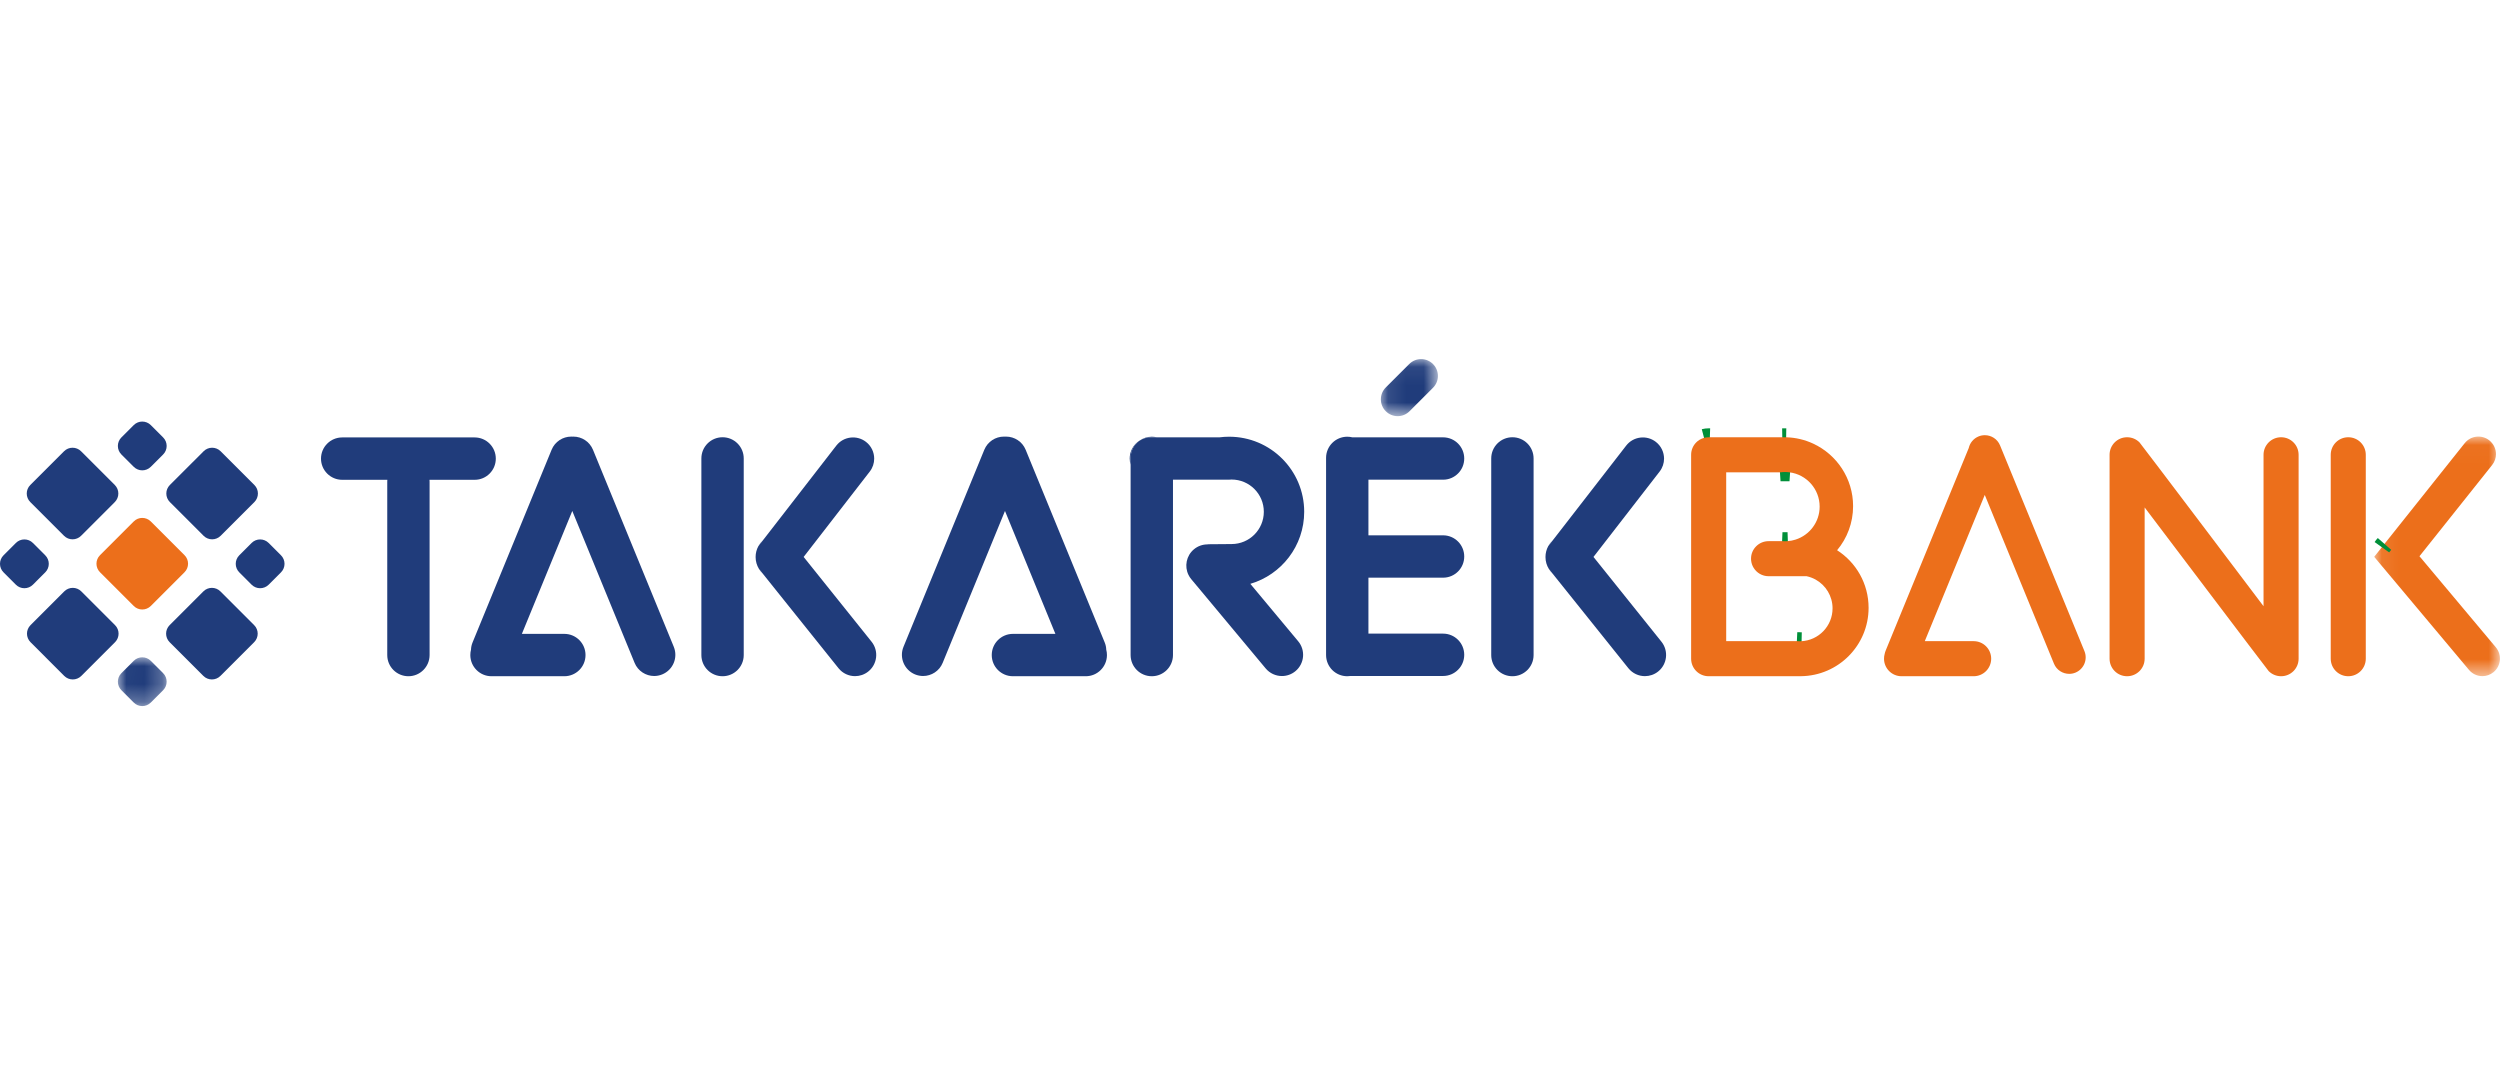 <?xml version="1.0" encoding="UTF-8"?>
<svg width="140px" height="60px" viewBox="0 0 140 20" version="1.1" xmlns="http://www.w3.org/2000/svg" xmlns:xlink="http://www.w3.org/1999/xlink">
    <!-- Generator: Sketch 64 (93537) - https://sketch.com -->
    <title>Takarekbank</title>
    <desc>Created with Sketch.</desc>
    <defs>
        <polygon id="path-1" points="0.098 0.068 3.293 0.068 3.293 3.263 0.098 3.263"></polygon>
        <polygon id="path-3" points="0.075 0.025 7.118 0.025 7.118 13.441 0.075 13.441"></polygon>
        <polygon id="path-5" points="0.028 0.007 2.76 0.007 2.76 2.739 0.028 2.739"></polygon>
    </defs>
    <g id="Page-1" stroke="none" stroke-width="1" fill="none" fill-rule="evenodd">
        <g id="Bank360_Logok_Banki_Biztositoi" transform="translate(-81, -1222)">
            <g id="Takarekbank" transform="translate(81, 1204)">
                <path d="M27.765,23.683 C27.765,24.01 27.633,24.307 27.418,24.522 C27.205,24.737 26.908,24.869 26.58,24.869 L24.052,24.869 C24.055,24.905 24.057,24.943 24.057,24.98 L24.057,34.682 C24.057,35.337 23.526,35.869 22.871,35.869 C22.543,35.869 22.247,35.736 22.033,35.522 C21.818,35.307 21.686,35.01 21.686,34.682 L21.686,24.98 C21.686,24.943 21.688,24.905 21.691,24.869 L19.163,24.869 C18.508,24.869 17.976,24.338 17.976,23.683 C17.976,23.355 18.109,23.058 18.324,22.844 C18.538,22.629 18.835,22.496 19.163,22.496 L26.58,22.496 C27.235,22.496 27.765,23.028 27.765,23.683" id="Fill-1" fill="#203C7B"></path>
                <path d="M64.788,22.491 L64.449,22.491 C64.214,22.491 63.995,22.559 63.811,22.678 C64.004,22.538 64.243,22.456 64.501,22.456 C64.599,22.456 64.696,22.468 64.788,22.491" id="Fill-3" fill="#203C7B"></path>
                <path d="M63.791,22.691 C63.502,22.908 63.314,23.253 63.314,23.642 L63.314,24.022 C63.28,23.913 63.263,23.798 63.263,23.677 C63.263,23.35 63.395,23.053 63.61,22.838 C63.666,22.782 63.726,22.734 63.791,22.691" id="Fill-5" fill="#203C7B"></path>
                <path d="M68.968,24.854 C68.922,24.859 68.875,24.863 68.828,24.863 L68.784,24.863 C68.844,24.857 68.906,24.854 68.968,24.854" id="Fill-7" fill="#203C7B"></path>
                <g id="Group-11" transform="translate(77.23, 18.042)">
                    <mask id="mask-2" fill="white">
                        <use xlink:href="#path-1"></use>
                    </mask>
                    <g id="Clip-10"></g>
                    <path d="M0.374,1.656 L1.687,0.344 C2.054,-0.024 2.65,-0.024 3.018,0.344 C3.385,0.711 3.385,1.307 3.018,1.674 L1.704,2.987 C1.337,3.355 0.741,3.355 0.374,2.987 C0.006,2.62 0.006,2.024 0.374,1.656" id="Fill-9" fill="#203C7B" mask="url(#mask-2)"></path>
                </g>
                <path d="M76.632,30.35 L76.632,33.483 L80.812,33.483 C81.467,33.483 81.997,34.014 81.997,34.669 C81.997,34.997 81.865,35.294 81.65,35.507 C81.437,35.722 81.14,35.855 80.812,35.855 L75.632,35.855 C75.571,35.863 75.51,35.869 75.447,35.869 C75.119,35.869 74.822,35.736 74.607,35.522 C74.393,35.307 74.26,35.01 74.26,34.682 L74.26,23.642 C74.26,22.987 74.791,22.456 75.447,22.456 C75.545,22.456 75.64,22.468 75.732,22.491 L80.812,22.491 C81.467,22.491 81.997,23.022 81.997,23.677 C81.997,24.005 81.865,24.302 81.65,24.515 C81.437,24.73 81.14,24.863 80.812,24.863 L76.632,24.863 L76.632,27.978 L80.812,27.978 C81.467,27.978 81.997,28.509 81.997,29.165 C81.997,29.492 81.865,29.788 81.65,30.003 C81.437,30.217 81.14,30.35 80.812,30.35 L76.632,30.35 Z" id="Fill-12" fill="#203C7B"></path>
                <path d="M72.699,33.911 C73.119,34.415 73.051,35.162 72.548,35.582 C72.327,35.767 72.056,35.858 71.789,35.858 C71.449,35.858 71.112,35.712 70.877,35.431 L66.709,30.432 C66.648,30.359 66.596,30.28 66.556,30.196 C66.319,29.717 66.431,29.12 66.86,28.761 C67.082,28.576 67.351,28.486 67.619,28.486 L67.63,28.486 L67.634,28.478 L68.968,28.467 C69.966,28.467 70.774,27.658 70.774,26.66 C70.774,25.662 69.967,24.855 68.969,24.854 L68.968,24.854 C68.906,24.854 68.844,24.857 68.784,24.863 L65.687,24.863 L65.687,34.682 C65.687,35.337 65.156,35.869 64.501,35.869 C64.173,35.869 63.876,35.736 63.662,35.522 C63.447,35.307 63.314,35.01 63.314,34.682 L63.314,23.642 C63.314,23.253 63.502,22.908 63.791,22.691 C63.796,22.687 63.802,22.683 63.807,22.679 C63.808,22.678 63.809,22.678 63.811,22.678 C63.995,22.559 64.214,22.491 64.449,22.491 L68.288,22.491 C68.466,22.468 68.647,22.456 68.831,22.456 C71.154,22.456 73.035,24.338 73.035,26.66 C73.035,28.571 71.762,30.183 70.018,30.695 L72.699,33.911 Z" id="Fill-14" fill="#203C7B"></path>
                <path d="M41.649,23.672 L41.649,34.683 C41.649,35.338 41.118,35.869 40.463,35.869 L40.463,35.869 C39.808,35.869 39.277,35.338 39.277,34.683 L39.277,23.672 C39.277,23.017 39.808,22.486 40.463,22.486 L40.463,22.486 C41.118,22.486 41.649,23.017 41.649,23.672" id="Fill-16" fill="#203C7B"></path>
                <path d="M48.624,35.604 C48.405,35.779 48.143,35.864 47.884,35.864 C47.536,35.864 47.191,35.712 46.957,35.42 L43.509,31.116 L42.697,30.101 L42.502,29.859 C42.383,29.665 42.314,29.438 42.314,29.194 C42.314,28.975 42.369,28.769 42.467,28.589 C42.468,28.587 42.469,28.586 42.469,28.585 L42.711,28.273 L43.478,27.284 L46.831,22.957 C47.232,22.438 47.977,22.344 48.495,22.745 C48.797,22.98 48.955,23.33 48.955,23.684 C48.955,23.938 48.874,24.193 48.706,24.409 L45.004,29.188 L48.808,33.936 C49.218,34.448 49.136,35.194 48.624,35.604" id="Fill-18" fill="#203C7B"></path>
                <path d="M37.083,35.767 C36.937,35.827 36.784,35.856 36.634,35.856 C36.168,35.856 35.725,35.578 35.537,35.12 L32.048,26.614 L29.225,33.497 L31.603,33.497 C32.258,33.497 32.789,34.027 32.789,34.682 C32.789,35.01 32.657,35.307 32.442,35.522 C32.227,35.736 31.93,35.869 31.603,35.869 L27.524,35.869 C26.869,35.869 26.338,35.337 26.338,34.682 C26.338,34.578 26.351,34.479 26.376,34.382 C26.381,34.246 26.409,34.109 26.464,33.977 L30.89,23.187 C31.078,22.728 31.521,22.45 31.987,22.45 C32.007,22.45 32.028,22.45 32.048,22.452 C32.067,22.45 32.088,22.45 32.108,22.45 C32.576,22.45 33.018,22.728 33.207,23.187 L37.731,34.219 C37.98,34.825 37.69,35.518 37.083,35.767" id="Fill-20" fill="#203C7B"></path>
                <path d="M61.989,34.682 C61.989,35.337 61.458,35.869 60.802,35.869 L56.724,35.869 C56.396,35.869 56.1,35.736 55.885,35.522 C55.67,35.307 55.538,35.01 55.538,34.682 C55.538,34.027 56.069,33.497 56.724,33.497 L59.102,33.497 L56.279,26.614 L52.79,35.12 C52.602,35.579 52.159,35.856 51.693,35.856 C51.543,35.856 51.39,35.827 51.243,35.767 C50.637,35.518 50.347,34.825 50.596,34.219 L55.121,23.187 C55.31,22.728 55.752,22.45 56.219,22.45 C56.239,22.45 56.26,22.45 56.279,22.452 C56.299,22.45 56.32,22.45 56.34,22.45 C56.806,22.45 57.249,22.728 57.437,23.187 L61.863,33.977 C61.918,34.109 61.946,34.246 61.95,34.382 C61.976,34.479 61.989,34.578 61.989,34.682" id="Fill-22" fill="#203C7B"></path>
                <path d="M116.225,35.667 C116.11,35.714 115.992,35.736 115.876,35.736 C115.512,35.736 115.167,35.52 115.021,35.163 L111.147,25.715 L107.788,33.905 L110.523,33.905 C111.067,33.905 111.506,34.344 111.506,34.887 C111.506,35.158 111.396,35.403 111.218,35.582 C111.04,35.759 110.795,35.869 110.523,35.869 L106.488,35.869 C105.945,35.869 105.505,35.43 105.505,34.887 C105.505,34.795 105.517,34.706 105.541,34.623 C105.552,34.561 105.571,34.498 105.596,34.437 L110.249,23.092 C110.313,22.809 110.51,22.559 110.799,22.44 C110.914,22.392 111.033,22.371 111.15,22.371 C111.514,22.371 111.857,22.586 112.003,22.943 L116.729,34.463 C116.922,34.934 116.696,35.473 116.225,35.667" id="Fill-24" fill="#EC6F1B"></path>
                <path d="M42.502,29.859 L42.697,30.101 C42.622,30.029 42.556,29.948 42.502,29.859" id="Fill-26" fill="#203C7B"></path>
                <path d="M42.711,28.273 L42.469,28.585 C42.533,28.469 42.616,28.363 42.711,28.273" id="Fill-28" fill="#203C7B"></path>
                <path d="M85.881,23.672 L85.881,34.683 C85.881,35.338 85.35,35.869 84.695,35.869 C84.04,35.869 83.509,35.338 83.509,34.683 L83.509,23.672 C83.509,23.017 84.04,22.486 84.695,22.486 C85.35,22.486 85.881,23.017 85.881,23.672" id="Fill-30" fill="#203C7B"></path>
                <path d="M95.736,22.487 L95.685,22.487 C95.598,22.487 95.512,22.498 95.432,22.518 C95.512,22.496 95.598,22.486 95.685,22.486 C95.702,22.486 95.719,22.486 95.736,22.487 Z" id="Stroke-32" stroke="#008F39"></path>
                <path d="M128.722,23.468 L128.722,34.887 C128.722,35.43 128.283,35.869 127.741,35.869 C127.47,35.869 127.224,35.759 127.046,35.582 C126.977,35.513 120.1,26.416 120.1,26.416 L120.1,34.887 C120.1,35.43 119.659,35.869 119.117,35.869 C118.847,35.869 118.601,35.759 118.423,35.582 C118.245,35.403 118.136,35.158 118.136,34.887 L118.136,23.468 C118.136,22.926 118.575,22.486 119.117,22.486 C119.388,22.486 119.634,22.595 119.812,22.774 C119.884,22.846 126.758,31.948 126.758,31.948 L126.758,23.468 C126.758,22.926 127.198,22.486 127.741,22.486 C128.011,22.486 128.257,22.595 128.435,22.774 C128.613,22.951 128.722,23.198 128.722,23.468" id="Fill-34" fill="#EC6F1B"></path>
                <g id="Group-38" transform="translate(132.879, 22.423)">
                    <mask id="mask-4" fill="white">
                        <use xlink:href="#path-3"></use>
                    </mask>
                    <g id="Clip-37"></g>
                    <path d="M6.767,13.211 C6.583,13.365 6.359,13.441 6.136,13.441 C5.855,13.441 5.577,13.322 5.383,13.089 L1.363,8.294 L0.075,6.759 L0.521,6.2 L0.635,6.055 L1.324,5.191 L5.144,0.395 C5.482,-0.029 6.099,-0.099 6.523,0.238 C6.768,0.432 6.895,0.719 6.895,1.008 C6.895,1.222 6.825,1.438 6.68,1.619 L3.387,5.753 L2.611,6.726 L3.443,7.717 L6.888,11.827 C7.236,12.244 7.183,12.862 6.767,13.211" id="Fill-36" fill="#EC6F1B" mask="url(#mask-4)"></path>
                </g>
                <path d="M132.484,23.468 L132.484,34.887 C132.484,35.429 132.045,35.869 131.502,35.869 C130.96,35.869 130.521,35.429 130.521,34.887 L130.521,23.468 C130.521,22.926 130.96,22.486 131.502,22.486 C132.045,22.486 132.484,22.926 132.484,23.468" id="Fill-39" fill="#EC6F1B"></path>
                <path d="M100.862,33.908 C100.835,33.909 100.809,33.91 100.781,33.91 C100.736,33.91 100.691,33.909 100.647,33.905 L100.783,33.905 C100.81,33.905 100.836,33.906 100.862,33.908 Z" id="Stroke-41" stroke="#008F39"></path>
                <path d="M100.212,24.45 L99.71,24.45 C99.792,24.439 99.875,24.433 99.961,24.433 C100.046,24.433 100.13,24.439 100.212,24.45 Z" id="Stroke-43" stroke="#008F39"></path>
                <path d="M100.103,28.305 C100.056,28.308 100.009,28.31 99.961,28.31 C99.951,28.31 99.942,28.31 99.932,28.309 C99.894,28.309 99.856,28.308 99.818,28.305 L100.103,28.305 Z" id="Stroke-45" stroke="#008F39"></path>
                <path d="M133.401,28.623 C133.434,28.571 133.472,28.523 133.515,28.479 L133.401,28.623 Z" id="Stroke-47" stroke="#008F39"></path>
                <path d="M86.926,30.099 C86.855,30.028 86.791,29.949 86.737,29.863 L86.926,30.099 Z" id="Fill-49" fill="#203C7B"></path>
                <path d="M92.857,35.604 C92.638,35.779 92.376,35.864 92.115,35.864 C91.768,35.864 91.424,35.712 91.189,35.42 L87.741,31.116 L86.926,30.099 L86.738,29.863 C86.616,29.67 86.547,29.439 86.547,29.194 C86.547,28.975 86.602,28.769 86.699,28.589 C86.7,28.587 86.701,28.586 86.701,28.585 L86.943,28.273 L87.71,27.284 L91.064,22.957 C91.464,22.438 92.209,22.344 92.727,22.745 C93.029,22.98 93.187,23.33 93.187,23.684 C93.187,23.938 93.105,24.193 92.938,24.409 L89.235,29.188 L93.041,33.936 C93.451,34.448 93.367,35.194 92.857,35.604" id="Fill-51" fill="#203C7B"></path>
                <path d="M86.943,28.273 L86.701,28.585 C86.766,28.469 86.848,28.363 86.943,28.273" id="Fill-53" fill="#203C7B"></path>
                <path d="M7.49,31.935 L5.6,30.045 C5.336,29.782 5.336,29.354 5.6,29.091 L7.49,27.201 C7.753,26.937 8.18,26.937 8.444,27.201 L10.334,29.091 C10.597,29.354 10.597,29.782 10.334,30.045 L8.444,31.935 C8.18,32.198 7.753,32.198 7.49,31.935" id="Fill-55" fill="#EC6F1B"></path>
                <path d="M3.586,28.005 L1.696,26.115 C1.432,25.851 1.432,25.424 1.696,25.16 L3.586,23.271 C3.849,23.007 4.277,23.007 4.54,23.271 L6.43,25.16 C6.693,25.424 6.693,25.851 6.43,26.115 L4.54,28.005 C4.277,28.268 3.849,28.268 3.586,28.005" id="Fill-57" fill="#203C7B"></path>
                <path d="M12.343,31.118 L14.233,33.008 C14.497,33.271 14.497,33.698 14.233,33.962 L12.343,35.852 C12.08,36.115 11.652,36.115 11.389,35.852 L9.499,33.962 C9.236,33.698 9.236,33.271 9.499,33.008 L11.389,31.118 C11.652,30.854 12.08,30.854 12.343,31.118" id="Fill-59" fill="#203C7B"></path>
                <path d="M12.356,28.005 L14.246,26.115 C14.509,25.851 14.509,25.424 14.246,25.16 L12.356,23.271 C12.093,23.007 11.665,23.007 11.402,23.271 L9.512,25.16 C9.248,25.424 9.248,25.851 9.512,26.115 L11.402,28.005 C11.665,28.268 12.093,28.268 12.356,28.005" id="Fill-61" fill="#203C7B"></path>
                <path d="M3.598,31.118 L1.709,33.008 C1.445,33.271 1.445,33.698 1.709,33.962 L3.598,35.852 C3.862,36.115 4.289,36.115 4.553,35.852 L6.443,33.962 C6.706,33.698 6.706,33.271 6.443,33.008 L4.553,31.118 C4.289,30.854 3.862,30.854 3.598,31.118" id="Fill-63" fill="#203C7B"></path>
                <path d="M7.49,24.142 L6.798,23.451 C6.535,23.187 6.535,22.76 6.798,22.496 L7.49,21.805 C7.753,21.542 8.18,21.542 8.444,21.805 L9.135,22.496 C9.399,22.76 9.399,23.187 9.135,23.451 L8.444,24.142 C8.18,24.405 7.753,24.405 7.49,24.142" id="Fill-65" fill="#203C7B"></path>
                <g id="Group-69" transform="translate(6.573, 34.802)">
                    <mask id="mask-6" fill="white">
                        <use xlink:href="#path-5"></use>
                    </mask>
                    <g id="Clip-68"></g>
                    <path d="M0.917,0.204 L0.226,0.895 C-0.038,1.159 -0.038,1.586 0.226,1.85 L0.917,2.541 C1.18,2.805 1.608,2.805 1.871,2.541 L2.562,1.85 C2.826,1.586 2.826,1.159 2.562,0.895 L1.871,0.204 C1.608,-0.059 1.18,-0.059 0.917,0.204" id="Fill-67" fill="#203C7B" mask="url(#mask-6)"></path>
                </g>
                <path d="M2.534,30.051 L1.843,30.743 C1.58,31.006 1.152,31.006 0.889,30.743 L0.198,30.051 C-0.066,29.788 -0.066,29.361 0.198,29.097 L0.889,28.406 C1.152,28.142 1.58,28.142 1.843,28.406 L2.534,29.097 C2.798,29.361 2.798,29.788 2.534,30.051" id="Fill-70" fill="#203C7B"></path>
                <path d="M13.399,30.051 L14.09,30.743 C14.354,31.006 14.781,31.006 15.045,30.743 L15.736,30.051 C15.999,29.788 15.999,29.361 15.736,29.097 L15.045,28.406 C14.781,28.142 14.354,28.142 14.09,28.406 L13.399,29.097 C13.136,29.361 13.136,29.788 13.399,30.051" id="Fill-72" fill="#203C7B"></path>
                <path d="M100.016,22.487 L99.816,22.487 C99.849,22.486 99.883,22.486 99.916,22.486 C99.949,22.486 99.983,22.486 100.016,22.487 Z" id="Stroke-74" stroke="#008F39"></path>
                <path d="M100.862,33.908 C100.835,33.909 100.809,33.91 100.781,33.91 C100.736,33.91 100.691,33.909 100.647,33.905 L96.667,33.905 L96.667,24.45 L99.71,24.45 C99.792,24.439 99.875,24.433 99.961,24.433 C100.046,24.433 100.13,24.439 100.212,24.45 C101.164,24.572 101.9,25.386 101.9,26.371 C101.9,27.235 101.335,27.967 100.553,28.217 C100.41,28.264 100.259,28.294 100.103,28.305 C100.056,28.308 100.009,28.31 99.961,28.31 C99.951,28.31 99.942,28.31 99.932,28.309 C99.894,28.309 99.856,28.308 99.818,28.305 L99.041,28.305 C98.769,28.305 98.523,28.414 98.346,28.592 C98.167,28.769 98.058,29.014 98.058,29.286 C98.058,29.316 98.059,29.344 98.062,29.373 C98.076,29.528 98.125,29.674 98.204,29.8 C98.376,30.08 98.686,30.268 99.041,30.268 L101.17,30.268 C101.35,30.306 101.521,30.371 101.677,30.458 C101.96,30.616 102.197,30.846 102.362,31.122 C102.527,31.398 102.623,31.722 102.623,32.068 C102.623,33.058 101.842,33.866 100.862,33.908 M102.878,28.813 C103.437,28.144 103.773,27.283 103.773,26.343 C103.773,24.794 102.859,23.457 101.541,22.844 C101.076,22.627 100.56,22.501 100.016,22.487 L95.685,22.487 C95.598,22.487 95.512,22.498 95.432,22.518 C95.384,22.532 95.337,22.548 95.292,22.568 C95.251,22.585 95.213,22.606 95.176,22.628 C95.135,22.653 95.096,22.681 95.06,22.71 C95.036,22.73 95.012,22.752 94.99,22.774 C94.812,22.952 94.703,23.198 94.703,23.468 L94.703,34.887 C94.703,35.43 95.142,35.869 95.685,35.869 L100.783,35.869 C100.806,35.869 100.829,35.868 100.851,35.867 C102.948,35.845 104.641,34.139 104.641,32.037 C104.641,30.683 103.938,29.493 102.878,28.813" id="Fill-76" fill="#EC6F1B"></path>
                <rect id="140x60" x="0" y="0" width="140" height="60" rx="1"></rect>
            </g>
        </g>
    </g>
</svg>